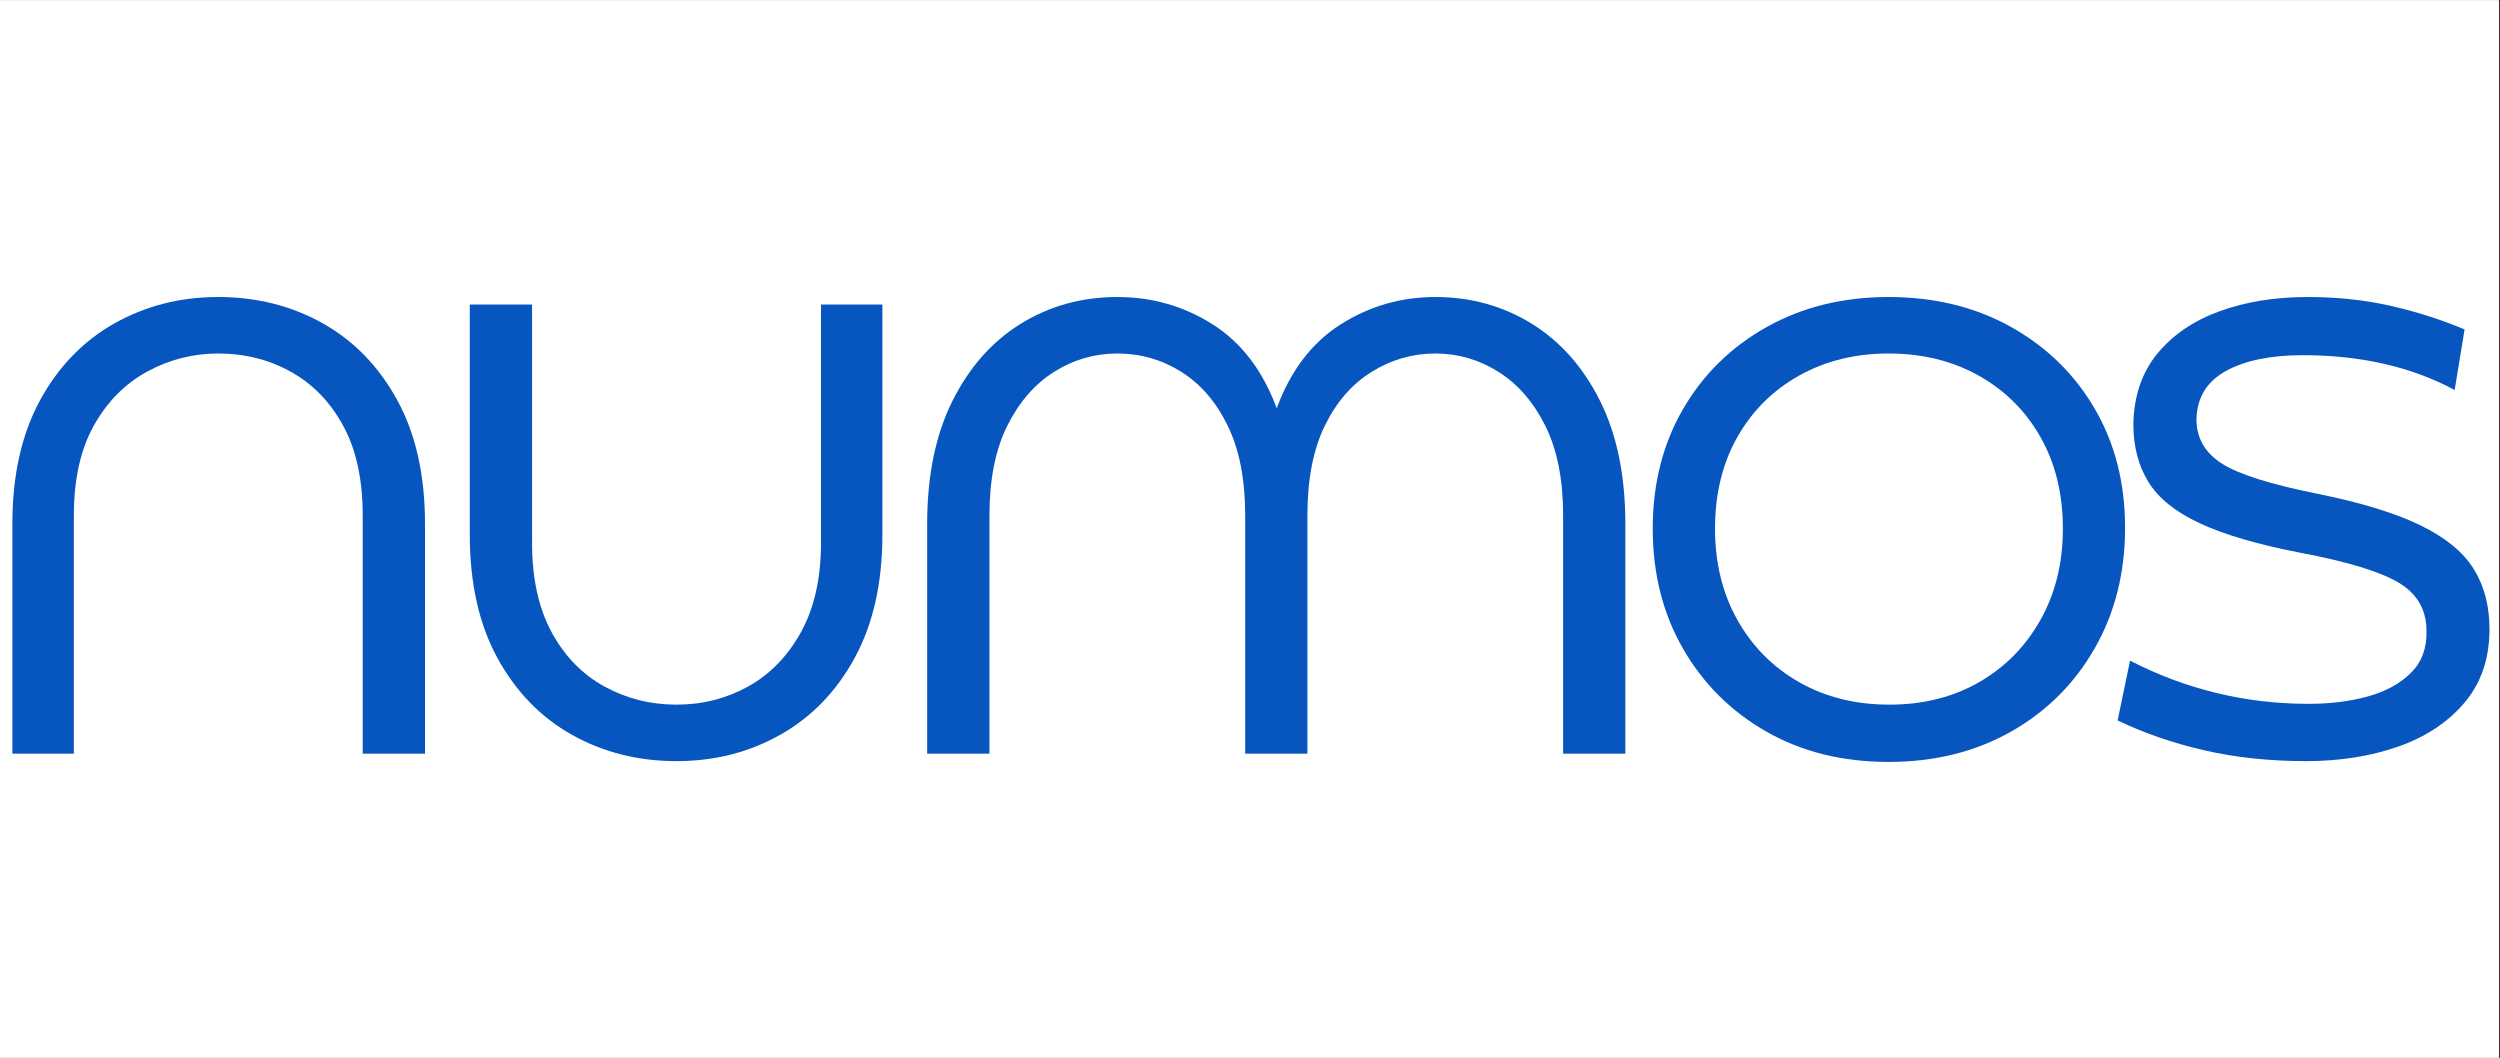<svg xmlns="http://www.w3.org/2000/svg" xmlns:xlink="http://www.w3.org/1999/xlink" width="709" zoomAndPan="magnify" viewBox="0 0 531.75 225" height="300" preserveAspectRatio="xMidYMid meet" version="1.0"><rect x="0" y="0" width="531.75" height="225" fill="#333333" stroke="none"/><defs><g/><clipPath id="205f3280fb"><path d="M 0 0.055 L 531.5 0.055 L 531.5 224.945 L 0 224.945 Z M 0 0.055 " clip-rule="nonzero"/></clipPath></defs><g clip-path="url(#205f3280fb)"><path fill="#ffffff" d="M 0 0.055 L 531.5 0.055 L 531.5 224.945 L 0 224.945 Z M 0 0.055 " fill-opacity="1" fill-rule="nonzero"/><path fill="#ffffff" d="M 0 0.055 L 531.5 0.055 L 531.5 224.945 L 0 224.945 Z M 0 0.055 " fill-opacity="1" fill-rule="nonzero"/></g><g fill="#0756bf" fill-opacity="1"><g transform="translate(-10.431, 160.299)"><g><path d="M 26.141 -50.672 L 26.141 0 L 13.062 0 L 13.062 -48.906 C 13.062 -59.156 15.004 -67.867 18.891 -75.047 C 22.773 -82.223 28.039 -87.695 34.688 -91.469 C 41.344 -95.238 48.734 -97.125 56.859 -97.125 C 64.984 -97.125 72.367 -95.27 79.016 -91.562 C 85.672 -87.852 90.969 -82.406 94.906 -75.219 C 98.852 -68.039 100.828 -59.27 100.828 -48.906 L 100.828 0 L 87.578 0 L 87.578 -50.672 C 87.578 -58.328 86.191 -64.688 83.422 -69.75 C 80.66 -74.812 76.953 -78.633 72.297 -81.219 C 67.648 -83.812 62.504 -85.109 56.859 -85.109 C 51.441 -85.109 46.379 -83.812 41.672 -81.219 C 36.961 -78.633 33.195 -74.812 30.375 -69.75 C 27.551 -64.688 26.141 -58.328 26.141 -50.672 Z M 26.141 -50.672 "/></g></g></g><g fill="#0756bf" fill-opacity="1"><g transform="translate(86.858, 160.299)"><g><path d="M 87.766 -44.844 L 87.766 -95.531 L 100.828 -95.531 L 100.828 -46.609 C 100.828 -36.367 98.883 -27.66 95 -20.484 C 91.113 -13.305 85.844 -7.832 79.188 -4.062 C 72.539 -0.289 65.156 1.594 57.031 1.594 C 48.906 1.594 41.516 -0.258 34.859 -3.969 C 28.211 -7.676 22.914 -13.117 18.969 -20.297 C 15.031 -27.484 13.062 -36.254 13.062 -46.609 L 13.062 -95.531 L 26.312 -95.531 L 26.312 -44.844 C 26.312 -37.312 27.691 -30.984 30.453 -25.859 C 33.223 -20.742 36.961 -16.891 41.672 -14.297 C 46.379 -11.711 51.5 -10.422 57.031 -10.422 C 62.562 -10.422 67.648 -11.711 72.297 -14.297 C 76.953 -16.891 80.691 -20.742 83.516 -25.859 C 86.348 -30.984 87.766 -37.312 87.766 -44.844 Z M 87.766 -44.844 "/></g></g></g><g fill="#0756bf" fill-opacity="1"><g transform="translate(184.148, 160.299)"><g><path d="M 26.312 0 L 13.062 0 L 13.062 -48.906 C 13.062 -59.156 14.859 -67.867 18.453 -75.047 C 22.047 -82.223 26.898 -87.695 33.016 -91.469 C 39.141 -95.238 45.969 -97.125 53.5 -97.125 C 60.914 -97.125 67.68 -95.18 73.797 -91.297 C 79.922 -87.41 84.457 -81.461 87.406 -73.453 C 90.352 -81.461 94.883 -87.41 101 -91.297 C 107.125 -95.18 113.832 -97.125 121.125 -97.125 C 128.664 -97.125 135.492 -95.238 141.609 -91.469 C 147.734 -87.695 152.586 -82.223 156.172 -75.047 C 159.766 -67.867 161.562 -59.156 161.562 -48.906 L 161.562 0 L 148.328 0 L 148.328 -50.672 C 148.328 -58.328 147.062 -64.688 144.531 -69.75 C 142 -74.812 138.672 -78.633 134.547 -81.219 C 130.43 -83.812 125.957 -85.109 121.125 -85.109 C 116.301 -85.109 111.801 -83.812 107.625 -81.219 C 103.445 -78.633 100.117 -74.812 97.641 -69.75 C 95.172 -64.688 93.938 -58.328 93.938 -50.672 L 93.938 0 L 80.703 0 L 80.703 -50.672 C 80.703 -58.328 79.461 -64.688 76.984 -69.75 C 74.516 -74.812 71.219 -78.633 67.094 -81.219 C 62.977 -83.812 58.445 -85.109 53.5 -85.109 C 48.676 -85.109 44.203 -83.812 40.078 -81.219 C 35.961 -78.633 32.641 -74.812 30.109 -69.75 C 27.578 -64.688 26.312 -58.328 26.312 -50.672 Z M 26.312 0 "/></g></g></g><g fill="#0756bf" fill-opacity="1"><g transform="translate(342.178, 160.299)"><g><path d="M 59.5 1.766 C 49.727 1.766 41.078 -0.379 33.547 -4.672 C 26.016 -8.973 20.098 -14.859 15.797 -22.328 C 11.504 -29.805 9.359 -38.316 9.359 -47.859 C 9.359 -57.391 11.504 -65.863 15.797 -73.281 C 20.098 -80.695 26.047 -86.523 33.641 -90.766 C 41.234 -95.004 49.852 -97.125 59.5 -97.125 C 69.27 -97.125 77.953 -95.004 85.547 -90.766 C 93.141 -86.523 99.082 -80.723 103.375 -73.359 C 107.676 -66.004 109.828 -57.562 109.828 -48.031 C 109.828 -38.488 107.676 -29.953 103.375 -22.422 C 99.082 -14.891 93.141 -8.973 85.547 -4.672 C 77.953 -0.379 69.27 1.766 59.5 1.766 Z M 59.688 -10.422 C 66.863 -10.422 73.219 -12.008 78.75 -15.188 C 84.281 -18.363 88.633 -22.773 91.812 -28.422 C 95 -34.078 96.594 -40.555 96.594 -47.859 C 96.594 -55.273 95 -61.773 91.812 -67.359 C 88.633 -72.953 84.25 -77.305 78.656 -80.422 C 73.07 -83.547 66.688 -85.109 59.5 -85.109 C 52.438 -85.109 46.109 -83.547 40.516 -80.422 C 34.93 -77.305 30.551 -72.953 27.375 -67.359 C 24.195 -61.773 22.609 -55.273 22.609 -47.859 C 22.609 -40.555 24.195 -34.078 27.375 -28.422 C 30.551 -22.773 34.93 -18.363 40.516 -15.188 C 46.109 -12.008 52.5 -10.422 59.688 -10.422 Z M 59.688 -10.422 "/></g></g></g><g fill="#0756bf" fill-opacity="1"><g transform="translate(444.764, 160.299)"><g><path d="M 45.734 1.594 C 37.961 1.594 30.75 0.828 24.094 -0.703 C 17.445 -2.234 11.301 -4.352 5.656 -7.062 L 8.297 -19.781 C 20.191 -13.656 32.848 -10.594 46.266 -10.594 C 50.859 -10.594 55.066 -11.117 58.891 -12.172 C 62.711 -13.234 65.77 -14.91 68.062 -17.203 C 70.363 -19.504 71.457 -22.484 71.344 -26.141 C 71.344 -30.609 69.367 -34.02 65.422 -36.375 C 61.473 -38.727 54.5 -40.848 44.5 -42.734 C 35.438 -44.492 28.312 -46.582 23.125 -49 C 17.945 -51.414 14.297 -54.359 12.172 -57.828 C 10.055 -61.297 9 -65.383 9 -70.094 C 9.125 -76.102 10.832 -81.109 14.125 -85.109 C 17.426 -89.109 21.844 -92.109 27.375 -94.109 C 32.906 -96.117 39.145 -97.125 46.094 -97.125 C 52.332 -97.125 58.188 -96.504 63.656 -95.266 C 69.133 -94.023 74.398 -92.348 79.453 -90.234 L 77.344 -77.344 C 68.156 -82.281 57.383 -84.75 45.031 -84.75 C 38.195 -84.75 32.75 -83.629 28.688 -81.391 C 24.633 -79.16 22.547 -75.75 22.422 -71.156 C 22.422 -67.156 24.219 -64.004 27.812 -61.703 C 31.406 -59.41 38.203 -57.266 48.203 -55.266 C 57.504 -53.379 64.801 -51.141 70.094 -48.547 C 75.395 -45.961 79.16 -42.875 81.391 -39.281 C 83.629 -35.695 84.75 -31.43 84.75 -26.484 C 84.75 -20.242 82.984 -15.035 79.453 -10.859 C 75.922 -6.68 71.211 -3.562 65.328 -1.5 C 59.441 0.562 52.91 1.594 45.734 1.594 Z M 45.734 1.594 "/></g></g></g></svg>
